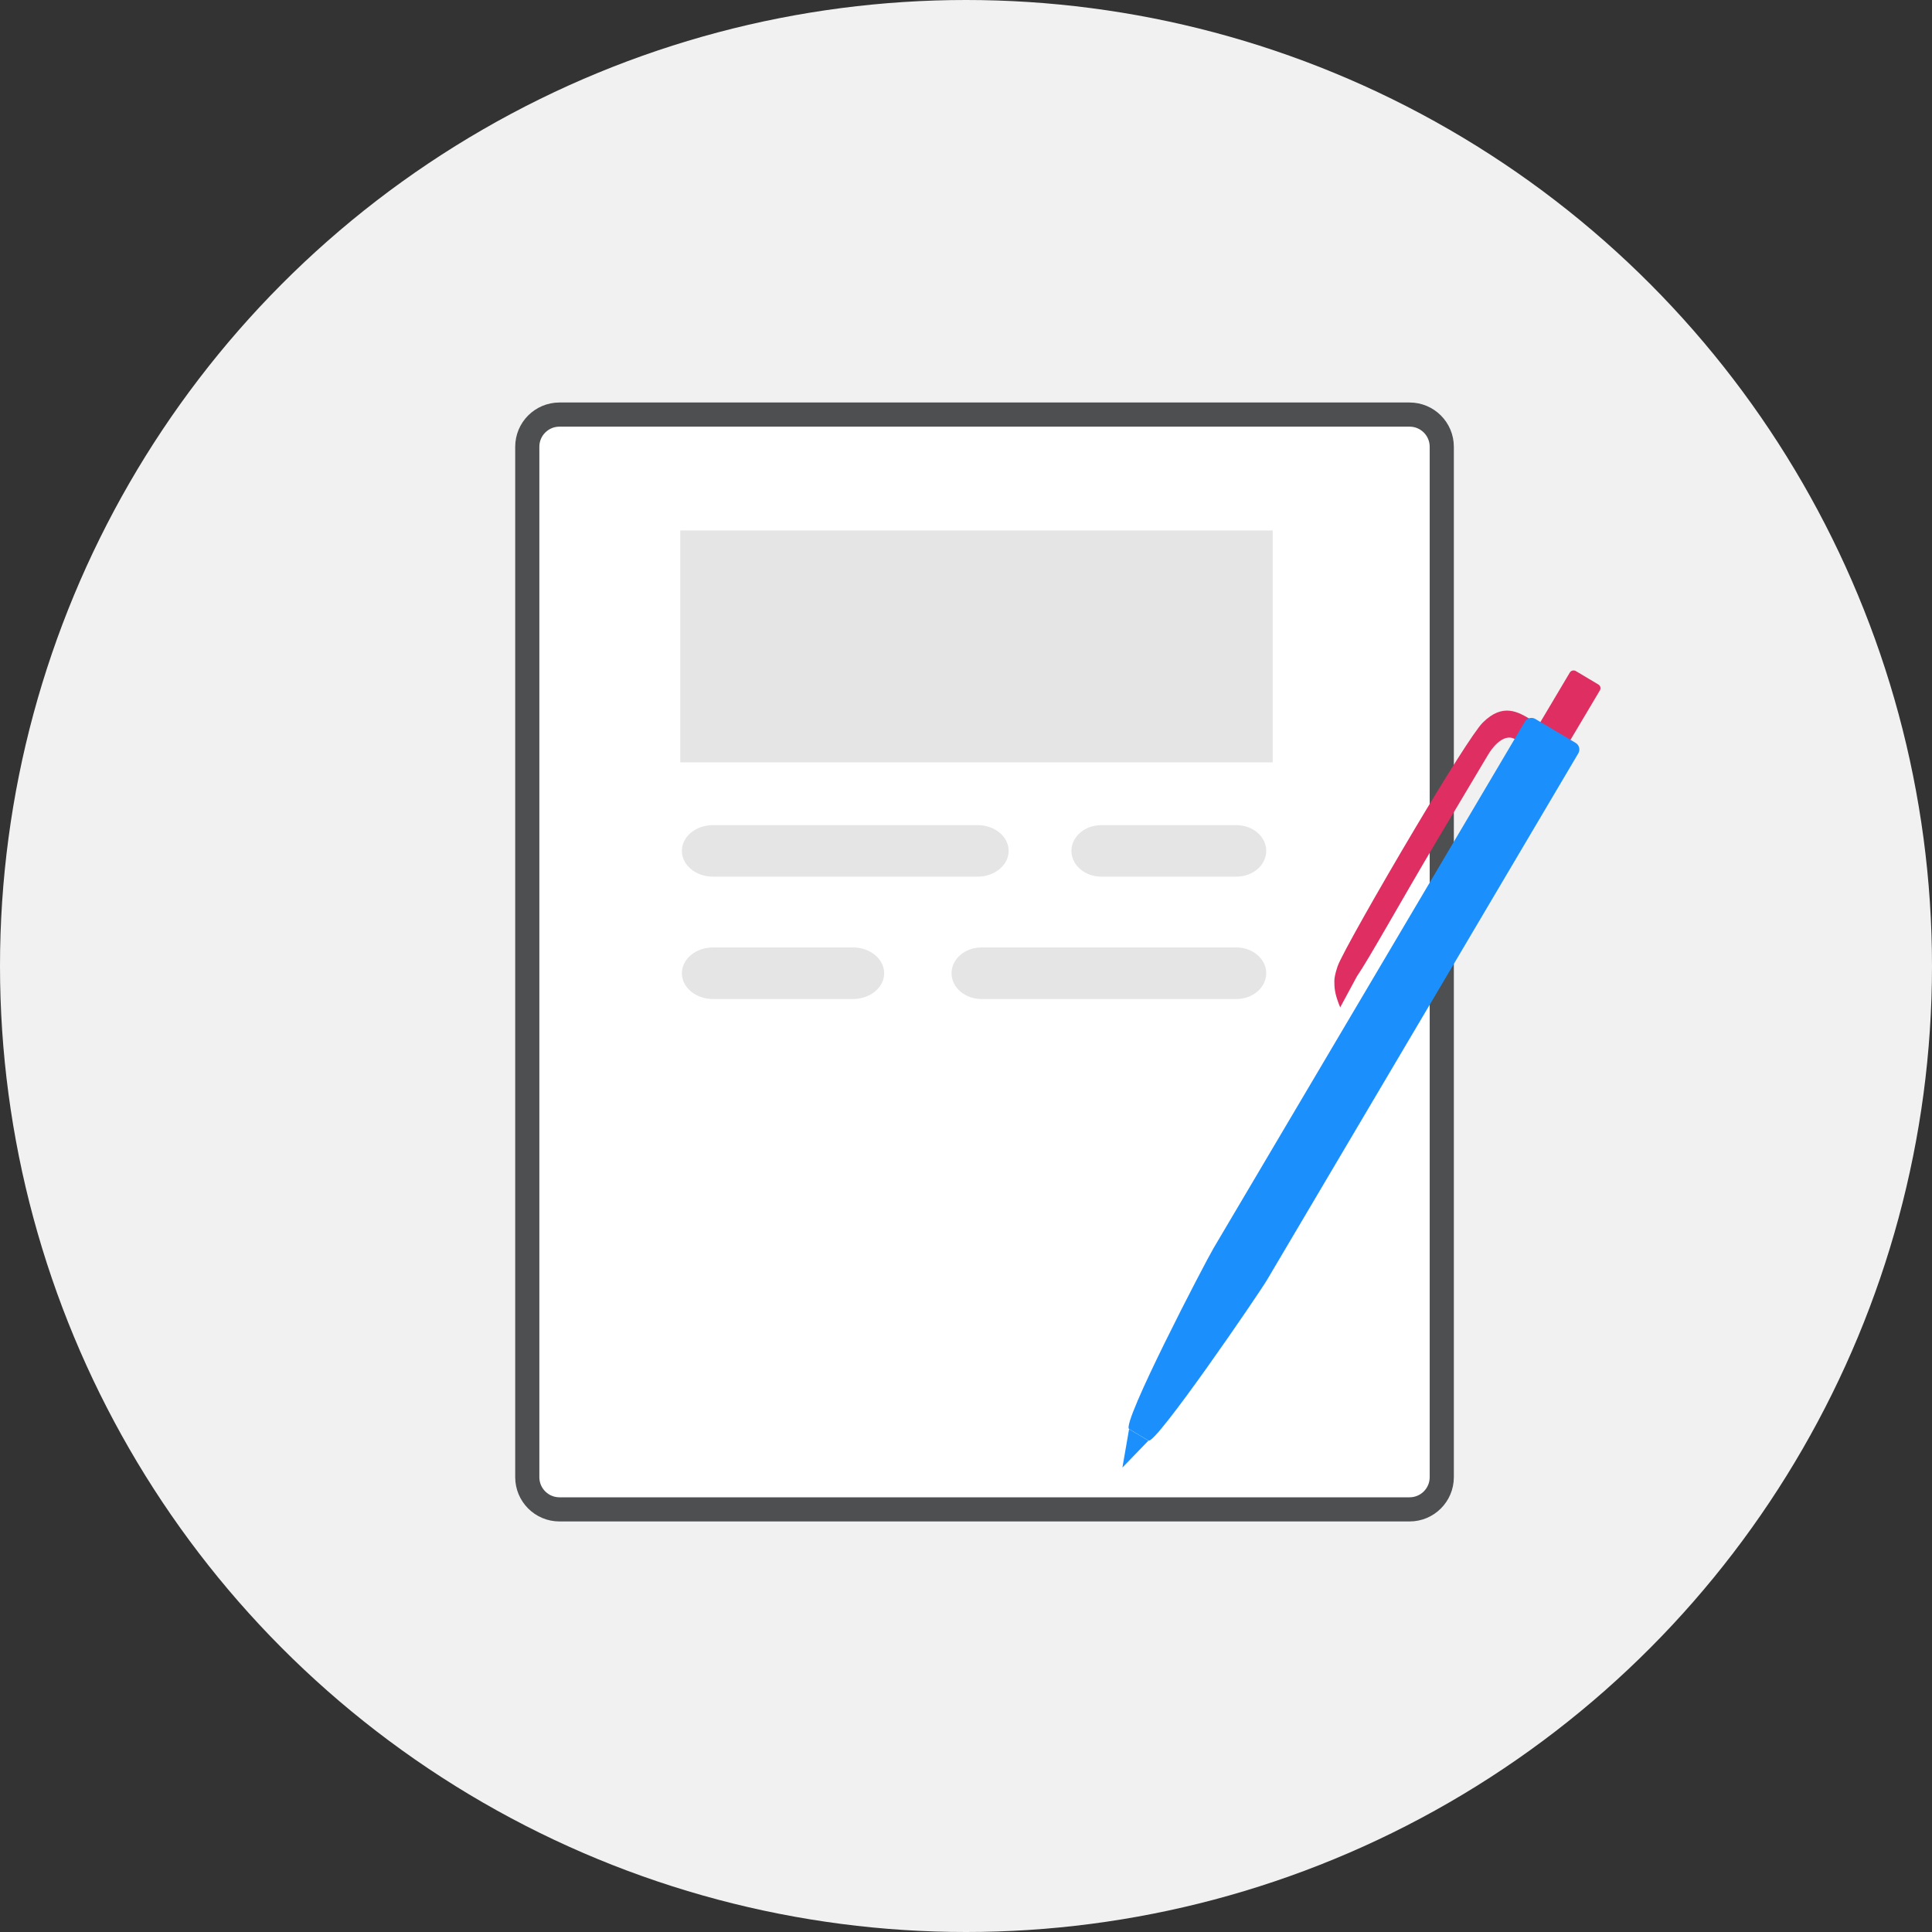 <?xml version="1.0" encoding="UTF-8" standalone="no"?>
<svg width="120px" height="120px" viewBox="0 0 120 120" version="1.1" xmlns="http://www.w3.org/2000/svg" xmlns:xlink="http://www.w3.org/1999/xlink">
    <rect x="0" y="0" width="120" height="120" fill="#333333" stroke="none"/>
    <!-- Generator: sketchtool 40.2 (33826) - http://www.bohemiancoding.com/sketch -->
    <title>796EB689-28DD-46FC-9A47-3C4022946F50</title>
    <desc>Created with sketchtool.</desc>
    <defs>
        <polygon id="path-1" points="0 69.5 67.409 69.5 67.409 0 0 0"></polygon>
    </defs>
    <g id="For-employers" stroke="none" stroke-width="1" fill="none" fill-rule="evenodd">
        <g id="Startpage" transform="translate(-285, -4289)">
            <g id="Group-29" transform="translate(285, 4289)">
                <circle id="Oval-3-Copy-3" fill="#F1F1F1" cx="60" cy="60" r="60"></circle>
                <g id="Page-1" transform="translate(32, 25)">
                    <path d="M0.75,66.75 C0.75,67.855 1.645,68.75 2.75,68.75 L55.551,68.75 C56.656,68.75 57.551,67.855 57.551,66.75 L57.551,2.75 C57.551,1.645 56.656,0.75 55.551,0.75 L2.75,0.75 C1.645,0.75 0.75,1.645 0.75,2.75 L0.75,66.75 L0.75,66.75 Z" id="Fill-1" fill="#FFFFFF"></path>
                    <path d="M0.75,66.75 C0.75,67.855 1.645,68.75 2.75,68.75 L55.551,68.75 C56.656,68.75 57.551,67.855 57.551,66.75 L57.551,2.75 C57.551,1.645 56.656,0.75 55.551,0.75 L2.75,0.75 C1.645,0.75 0.75,1.645 0.75,2.75 L0.75,66.75 L0.75,66.75 Z" id="Stroke-3" stroke="#4D4F51" stroke-width="1.5"></path>
                    <path d="M67.278,17.515 L65.875,16.679 C65.746,16.605 65.578,16.648 65.504,16.773 L60.586,25.05 C60.512,25.179 60.555,25.343 60.68,25.421 L62.086,26.253 C62.211,26.332 62.379,26.289 62.453,26.16 L67.371,17.882 C67.446,17.753 67.406,17.589 67.278,17.515" id="Fill-5" fill="#DE2E62"></path>
                    <path d="M63.153,19.738 L63.156,19.742 L63.153,19.738 Z M51.242,37.57 C50.867,36.675 50.883,36.289 50.879,35.933 C50.879,35.718 50.942,35.433 51.082,35.015 C51.293,34.382 53.66,30.199 55.926,26.394 C57.778,23.285 59.574,20.406 60.094,19.886 C61.352,18.625 62.324,19.226 63.153,19.738 L63.156,19.742 C63.184,19.757 63.219,19.777 63.356,19.859 C63.582,19.992 63.653,20.281 63.52,20.503 C63.391,20.726 63.102,20.8 62.879,20.668 L62.664,20.535 L62.363,21.156 C61.805,20.437 61,20.921 60.418,21.894 C59.793,22.945 59.074,24.152 57.254,27.203 C55.02,30.961 53.043,34.535 52.281,35.644 L51.242,37.57 Z" id="Fill-7" fill="#DE2E62"></path>
                    <path d="M65.863,21.14 L64.606,20.394 L63.363,19.656 C63.141,19.523 62.844,19.597 62.711,19.824 L43.375,52.527 C42.848,53.418 37.617,63.457 38.133,63.761 L38.793,64.156 L39.336,64.476 C39.778,64.742 46.168,55.39 46.696,54.5 L66.031,21.793 C66.164,21.57 66.09,21.273 65.863,21.14" id="Fill-9" fill="#1B90FD"></path>
                    <polygon id="Fill-11" fill="#1B90FD" points="37.715 66.152 39.332 64.48 38.129 63.765"></polygon>
                    <mask id="mask-2" fill="white">
                        <use xlink:href="#path-1"></use>
                    </mask>
                    <g id="Clip-14"></g>
                    <polygon id="Fill-13" fill="#E5E5E5" mask="url(#mask-2)" points="10.253 22.351 47.05 22.351 47.05 7.949 10.253 7.949"></polygon>
                    <path d="M28.719,29.45 L12.283,29.45 C11.216,29.45 10.353,28.735 10.353,27.848 C10.353,26.965 11.216,26.25 12.283,26.25 L28.719,26.25 C29.786,26.25 30.649,26.965 30.649,27.848 C30.649,28.735 29.786,29.45 28.719,29.45" id="Fill-15" fill="#E5E5E5" mask="url(#mask-2)"></path>
                    <path d="M44.791,29.45 L36.413,29.45 C35.38,29.45 34.548,28.735 34.548,27.848 C34.548,26.965 35.38,26.25 36.413,26.25 L44.791,26.25 C45.819,26.25 46.648,26.965 46.648,27.848 C46.648,28.735 45.819,29.45 44.791,29.45" id="Fill-16" fill="#E5E5E5" mask="url(#mask-2)"></path>
                    <path d="M44.791,37.051 L28.962,37.051 C27.933,37.051 27.102,36.332 27.102,35.45 C27.102,34.567 27.933,33.848 28.962,33.848 L44.791,33.848 C45.819,33.848 46.648,34.567 46.648,35.45 C46.648,36.332 45.819,37.051 44.791,37.051" id="Fill-17" fill="#E5E5E5" mask="url(#mask-2)"></path>
                    <path d="M20.982,37.051 L12.283,37.051 C11.216,37.051 10.353,36.332 10.353,35.45 C10.353,34.567 11.216,33.848 12.283,33.848 L20.982,33.848 C22.049,33.848 22.918,34.567 22.918,35.45 C22.918,36.332 22.049,37.051 20.982,37.051" id="Fill-18" fill="#E5E5E5" mask="url(#mask-2)"></path>
                </g>
            </g>
        </g>
    </g>
</svg>